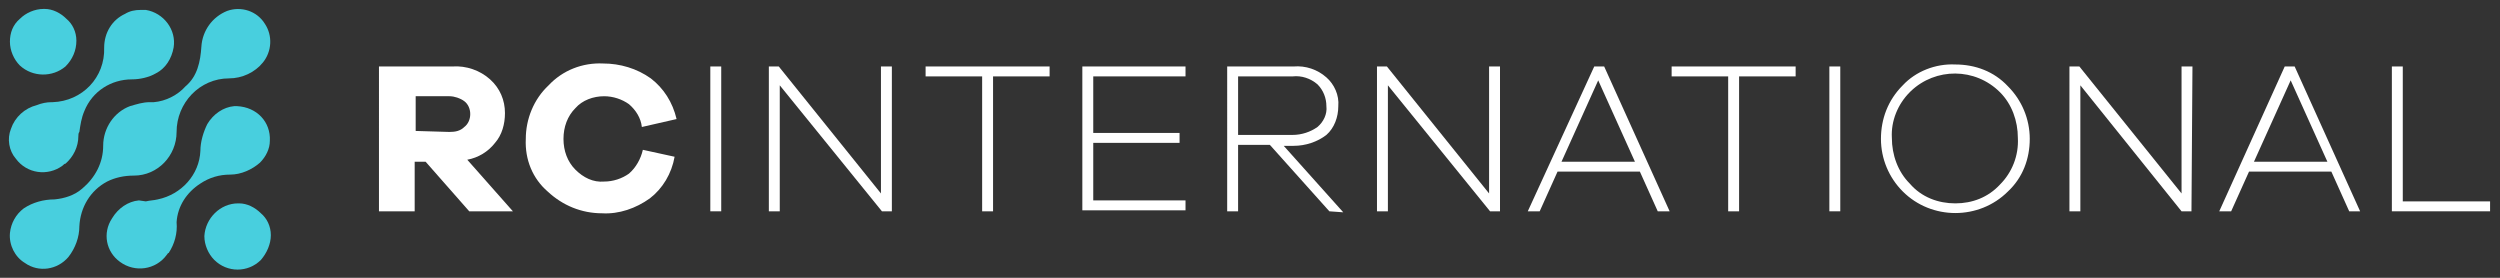 <?xml version="1.0" encoding="utf-8"?>
<!-- Generator: Adobe Illustrator 23.0.1, SVG Export Plug-In . SVG Version: 6.00 Build 0)  -->
<svg version="1.1" id="Layer_1" xmlns="http://www.w3.org/2000/svg" xmlns:xlink="http://www.w3.org/1999/xlink" x="0px" y="0px"
	 viewBox="0 0 252 28" style="enable-background:new 0 0 252 28;" xml:space="preserve">
<rect x="0" y="0" width="252" height="28" fill="#333333" stroke="none"/>
<style type="text/css">
	.st0{fill:#48CFDE;}
	.st1{fill:#FFFFFF;}
</style>
<title>logo-rs-international</title>
<g>
	<path class="st0" d="M8,22.8c0.1-1.9,1.1-3.6,2.8-4.5c0.8-0.4,1.7-0.6,2.7-0.6c2.4,0,4.3-2,4.3-4.4c0-2.9,2.3-5.4,5.3-5.4
		c0,0,0,0,0,0c1.3,0,2.6-0.6,3.4-1.6c0.9-1.1,1-2.7,0.2-3.9c-0.8-1.3-2.4-1.8-3.8-1.3c-1.5,0.6-2.5,2-2.6,3.6c-0.1,1.5-0.4,3-1.6,4
		c-0.8,0.9-2,1.5-3.2,1.6l-0.4,0c-0.7,0-1.3,0.2-2,0.4c-1.6,0.6-2.7,2.2-2.7,4c0,1.7-0.8,3.2-2.1,4.3c-0.8,0.7-1.8,1-2.8,1.1
		c-1.1,0-2.2,0.3-3.1,0.9c-0.8,0.6-1.3,1.5-1.4,2.5c-0.1,1.2,0.5,2.4,1.5,3c1.4,1,3.3,0.7,4.4-0.6C7.6,25,8,23.9,8,22.8z"/>
	<path class="st0" d="M23.9,10.7h-0.3c-1.1,0.1-2.1,0.8-2.7,1.8c-0.4,0.8-0.7,1.8-0.7,2.7c-0.1,2.4-1.9,4.4-4.3,4.9
		c-0.4,0.1-0.8,0.1-1.2,0.2L14,20.2c-1.1,0.1-2.1,0.8-2.7,1.8c-1,1.5-0.6,3.4,0.8,4.4c1.5,1.1,3.6,0.8,4.7-0.7
		c0.1-0.1,0.1-0.2,0.2-0.2c0.6-0.9,0.9-2,0.8-3.1c0.1-1.6,1-3,2.4-3.9c0.9-0.6,1.9-0.9,3-0.9c1.1,0,2.2-0.5,3-1.2l0,0
		c0.6-0.6,1-1.4,1-2.2C27.3,12.3,25.9,10.8,23.9,10.7c0,0,0,0-0.1,0L23.9,10.7z"/>
	<path class="st0" d="M10.5,4.8c0.1,3-2.2,5.4-5.2,5.5c0,0-0.1,0-0.1,0c-0.5,0-1,0.1-1.5,0.3c-1.2,0.3-2.2,1.2-2.6,2.4
		c-0.4,1-0.2,2.2,0.5,3c1.1,1.5,3.2,1.8,4.7,0.7c0.1-0.1,0.2-0.2,0.3-0.2c0.8-0.7,1.3-1.7,1.3-2.8c0-0.1,0-0.3,0.1-0.4
		c0.1-0.7,0.2-1.4,0.5-2.1c0.8-2,2.7-3.2,4.8-3.2c0.8,0,1.7-0.2,2.4-0.6c1-0.5,1.6-1.5,1.8-2.6c0.3-1.8-1-3.5-2.8-3.8
		c-0.2,0-0.3,0-0.5,0c-0.6,0-1.1,0.1-1.6,0.4C11.3,2,10.5,3.3,10.5,4.8z"/>
	<path class="st0" d="M26.3,21.5c-0.6-0.6-1.4-1-2.2-1h-0.1c-1.8,0-3.3,1.5-3.4,3.3c0,0.9,0.4,1.8,1,2.4c1.3,1.3,3.4,1.3,4.7,0
		c0.6-0.7,1-1.6,1-2.5C27.3,22.8,26.9,22,26.3,21.5L26.3,21.5z"/>
	<path class="st0" d="M7.7,4.1c0-0.9-0.4-1.7-1-2.2l0,0c-0.6-0.6-1.4-1-2.2-1H4.4c-0.9,0-1.8,0.4-2.4,1C1.3,2.5,1,3.3,1,4.2
		c0,0.9,0.4,1.8,1,2.4c1.3,1.2,3.3,1.2,4.6,0.1C7.3,6,7.7,5.1,7.7,4.1z"/>
	<path class="st1" d="M47.3,21.3l-4.4-5h-1.1v5h-3.6V6.7h7.4c1.4-0.1,2.8,0.4,3.8,1.3c1,0.9,1.5,2.1,1.5,3.4c0,1.1-0.3,2.2-1,3
		c-0.7,0.9-1.7,1.5-2.8,1.7l4.6,5.2L47.3,21.3z M45.3,13.3c0.6,0,1.1-0.1,1.5-0.5c0.4-0.3,0.6-0.8,0.6-1.3c0-0.5-0.2-1-0.6-1.3
		c-0.4-0.3-1-0.5-1.5-0.5h-3.4v3.5L45.3,13.3z"/>
	<path class="st1" d="M68,15.8c-0.3,1.7-1.2,3.2-2.5,4.2c-1.4,1-3.1,1.6-4.8,1.5c-2.1,0-4-0.8-5.5-2.2C53.7,18,52.9,16.1,53,14
		c0-2,0.8-4,2.3-5.4c1.4-1.5,3.4-2.3,5.5-2.2c1.7,0,3.4,0.5,4.8,1.5c1.3,1,2.2,2.4,2.6,4.1l-3.5,0.8c-0.1-0.9-0.6-1.7-1.3-2.3
		c-0.7-0.5-1.6-0.8-2.5-0.8c-1.1,0-2.2,0.4-2.9,1.2c-0.8,0.8-1.2,1.9-1.2,3.1c0,1.2,0.4,2.3,1.2,3.1c0.8,0.8,1.8,1.3,2.9,1.2
		c0.9,0,1.8-0.3,2.5-0.8c0.7-0.6,1.2-1.5,1.4-2.4L68,15.8z"/>
	<path class="st1" d="M71.6,21.3V6.7h1.1v14.6H71.6z"/>
	<path class="st1" d="M89.9,21.3h-1L78.6,8.6v12.7h-1.1V6.7h1l10.3,12.8V6.7h1.1V21.3z"/>
	<path class="st1" d="M100.1,7.7v13.6h-1.1V7.7h-5.7v-1h12.5v1H100.1z"/>
	<path class="st1" d="M110.2,13.4h8.7v1h-8.7v5.8h9.3v1h-10.4V6.7h10.4v1h-9.3V13.4z"/>
	<path class="st1" d="M134,21.3l-6-6.7h-3.2v6.7h-1.1V6.7h6.7c1.2-0.1,2.4,0.3,3.3,1.1c0.8,0.7,1.3,1.8,1.2,2.9
		c0,1.1-0.4,2.2-1.2,2.9c-0.9,0.7-2.1,1.1-3.3,1.1h-1l6,6.7L134,21.3z M130.3,13.6c0.9,0,1.8-0.3,2.5-0.8c0.6-0.5,1-1.3,0.9-2.1
		c0-0.8-0.3-1.6-0.9-2.2c-0.7-0.6-1.6-0.9-2.5-0.8h-5.5v5.9L130.3,13.6z"/>
	<path class="st1" d="M151.2,21.3h-1L139.9,8.6v12.7h-1.1V6.7h1l10.3,12.8V6.7h1.1V21.3z"/>
	<path class="st1" d="M167.1,21.3l-1.8-4h-8.3l-1.8,4H154l6.7-14.6h1l6.6,14.6H167.1z M161.1,8.1l-3.7,8.2h7.4L161.1,8.1z"/>
	<path class="st1" d="M175.3,7.7v13.6h-1.1V7.7h-5.7v-1H181v1H175.3z"/>
	<path class="st1" d="M184.4,21.3V6.7h1.1v14.6H184.4z"/>
	<path class="st1" d="M197.1,6.5c2,0,3.9,0.7,5.3,2.2c1.4,1.4,2.2,3.3,2.2,5.3c0,2-0.7,3.9-2.2,5.3c-2.9,2.9-7.7,2.9-10.6,0
		c-1.4-1.4-2.2-3.3-2.2-5.3c0-2,0.7-3.9,2.2-5.4C193.1,7.2,195.1,6.4,197.1,6.5L197.1,6.5z M197.1,20.5c1.7,0,3.3-0.6,4.5-1.9
		c1.2-1.2,1.9-2.9,1.8-4.7c0-1.7-0.6-3.4-1.8-4.6c-2.5-2.5-6.5-2.5-9-0.1c0,0-0.1,0.1-0.1,0.1c-1.2,1.2-1.9,2.9-1.8,4.6
		c0,1.7,0.6,3.4,1.8,4.6C193.7,19.9,195.4,20.5,197.1,20.5L197.1,20.5z"/>
	<path class="st1" d="M220.9,21.3h-1L209.7,8.6v12.7h-1.1V6.7h1l10.3,12.8V6.7h1.1L220.9,21.3z"/>
	<path class="st1" d="M236.8,21.3l-1.8-4h-8.3l-1.8,4h-1.2l6.6-14.6h1l6.6,14.6H236.8z M230.9,8.1l-3.7,8.2h7.4L230.9,8.1z"/>
	<path class="st1" d="M251,21.3h-9.9V6.7h1.1v13.6h8.8L251,21.3z"/>
</g>
</svg>
